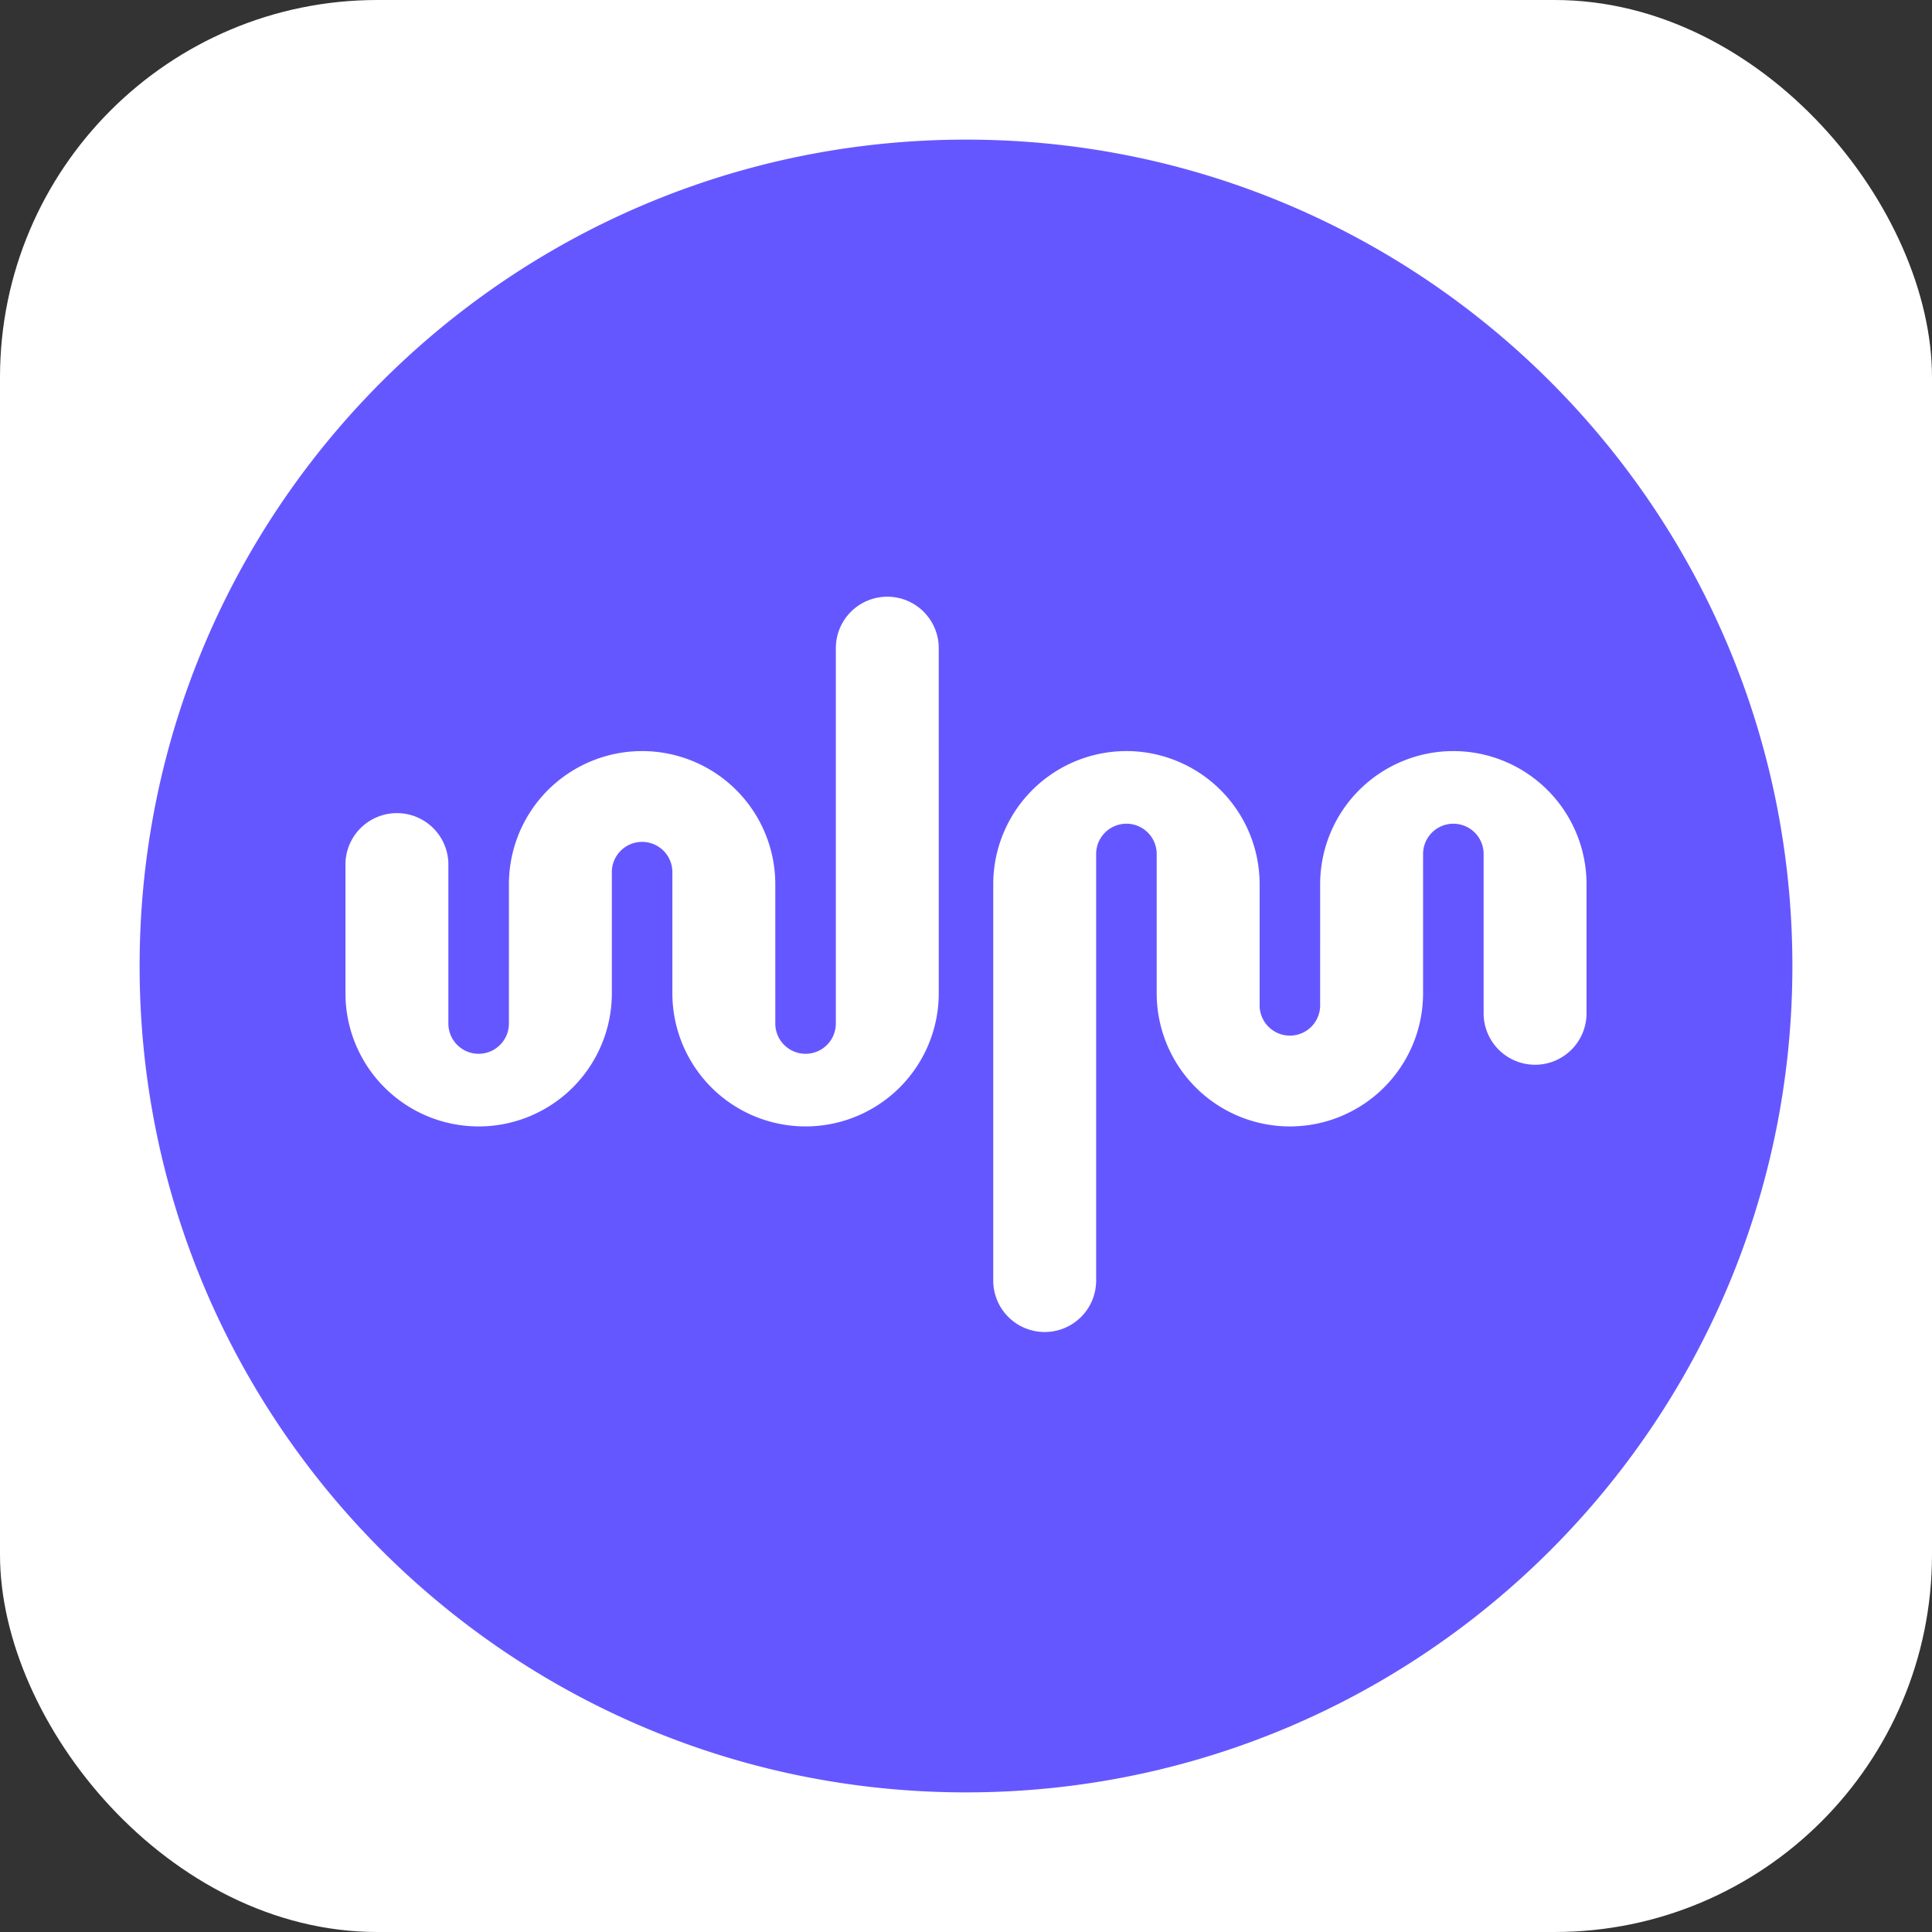 <svg xmlns="http://www.w3.org/2000/svg" fill="none" viewBox="0 0 256 256"><rect x="0" y="0" width="256" height="256" fill="#333333" stroke="none"/><rect width="256" height="256" fill="#fff" rx="50"/><path fill="#6557FF" fill-rule="evenodd" d="M18.5 128C18.5 67.525 67.525 18.5 128 18.5S237.5 67.525 237.5 128 188.475 237.5 128 237.5 18.5 188.475 18.5 128Zm103.892-46.937a6.816 6.816 0 0 1 1.997 4.82l.001 45.726a17.641 17.641 0 0 1-5.169 12.479 17.654 17.654 0 0 1-19.233 3.826 17.647 17.647 0 0 1-10.895-16.304v-16.044a4.011 4.011 0 1 0-8.02.126v15.918a17.649 17.649 0 0 1-35.298-.001v-17.202a6.82 6.82 0 0 1 13.636-.019v21.233a4.01 4.01 0 1 0 8.022 0l.002-18.449c0-2.318.455-4.613 1.341-6.755a17.65 17.65 0 0 1 32.612 0 17.634 17.634 0 0 1 1.343 6.72l.001 18.454-.001.03a4.01 4.01 0 1 0 8.022 0V85.884a6.82 6.82 0 0 1 6.818-6.818c1.809 0 3.543.718 4.821 1.997Zm9.218 88.617a6.816 6.816 0 0 0 6.818 6.818 6.817 6.817 0 0 0 6.818-6.818v-56.522a4.011 4.011 0 0 1 8.022 0V131.642a17.653 17.653 0 0 0 10.895 16.272 17.645 17.645 0 0 0 13.508 0 17.654 17.654 0 0 0 9.552-9.552 17.644 17.644 0 0 0 1.341-6.754l.002-18.45a4.011 4.011 0 0 1 8.022 0V134.392a6.819 6.819 0 0 0 13.636-.02l.001-17.201c0-4.681-1.86-9.17-5.169-12.48a17.652 17.652 0 0 0-24.959 0 17.651 17.651 0 0 0-5.17 12.479l-.001 15.917.002.126a4.01 4.01 0 1 1-8.022 0V117.17a17.639 17.639 0 0 0-10.895-16.304 17.645 17.645 0 0 0-23.058 9.551 17.65 17.65 0 0 0-1.343 6.754v52.509Z" clip-rule="evenodd"/></svg>